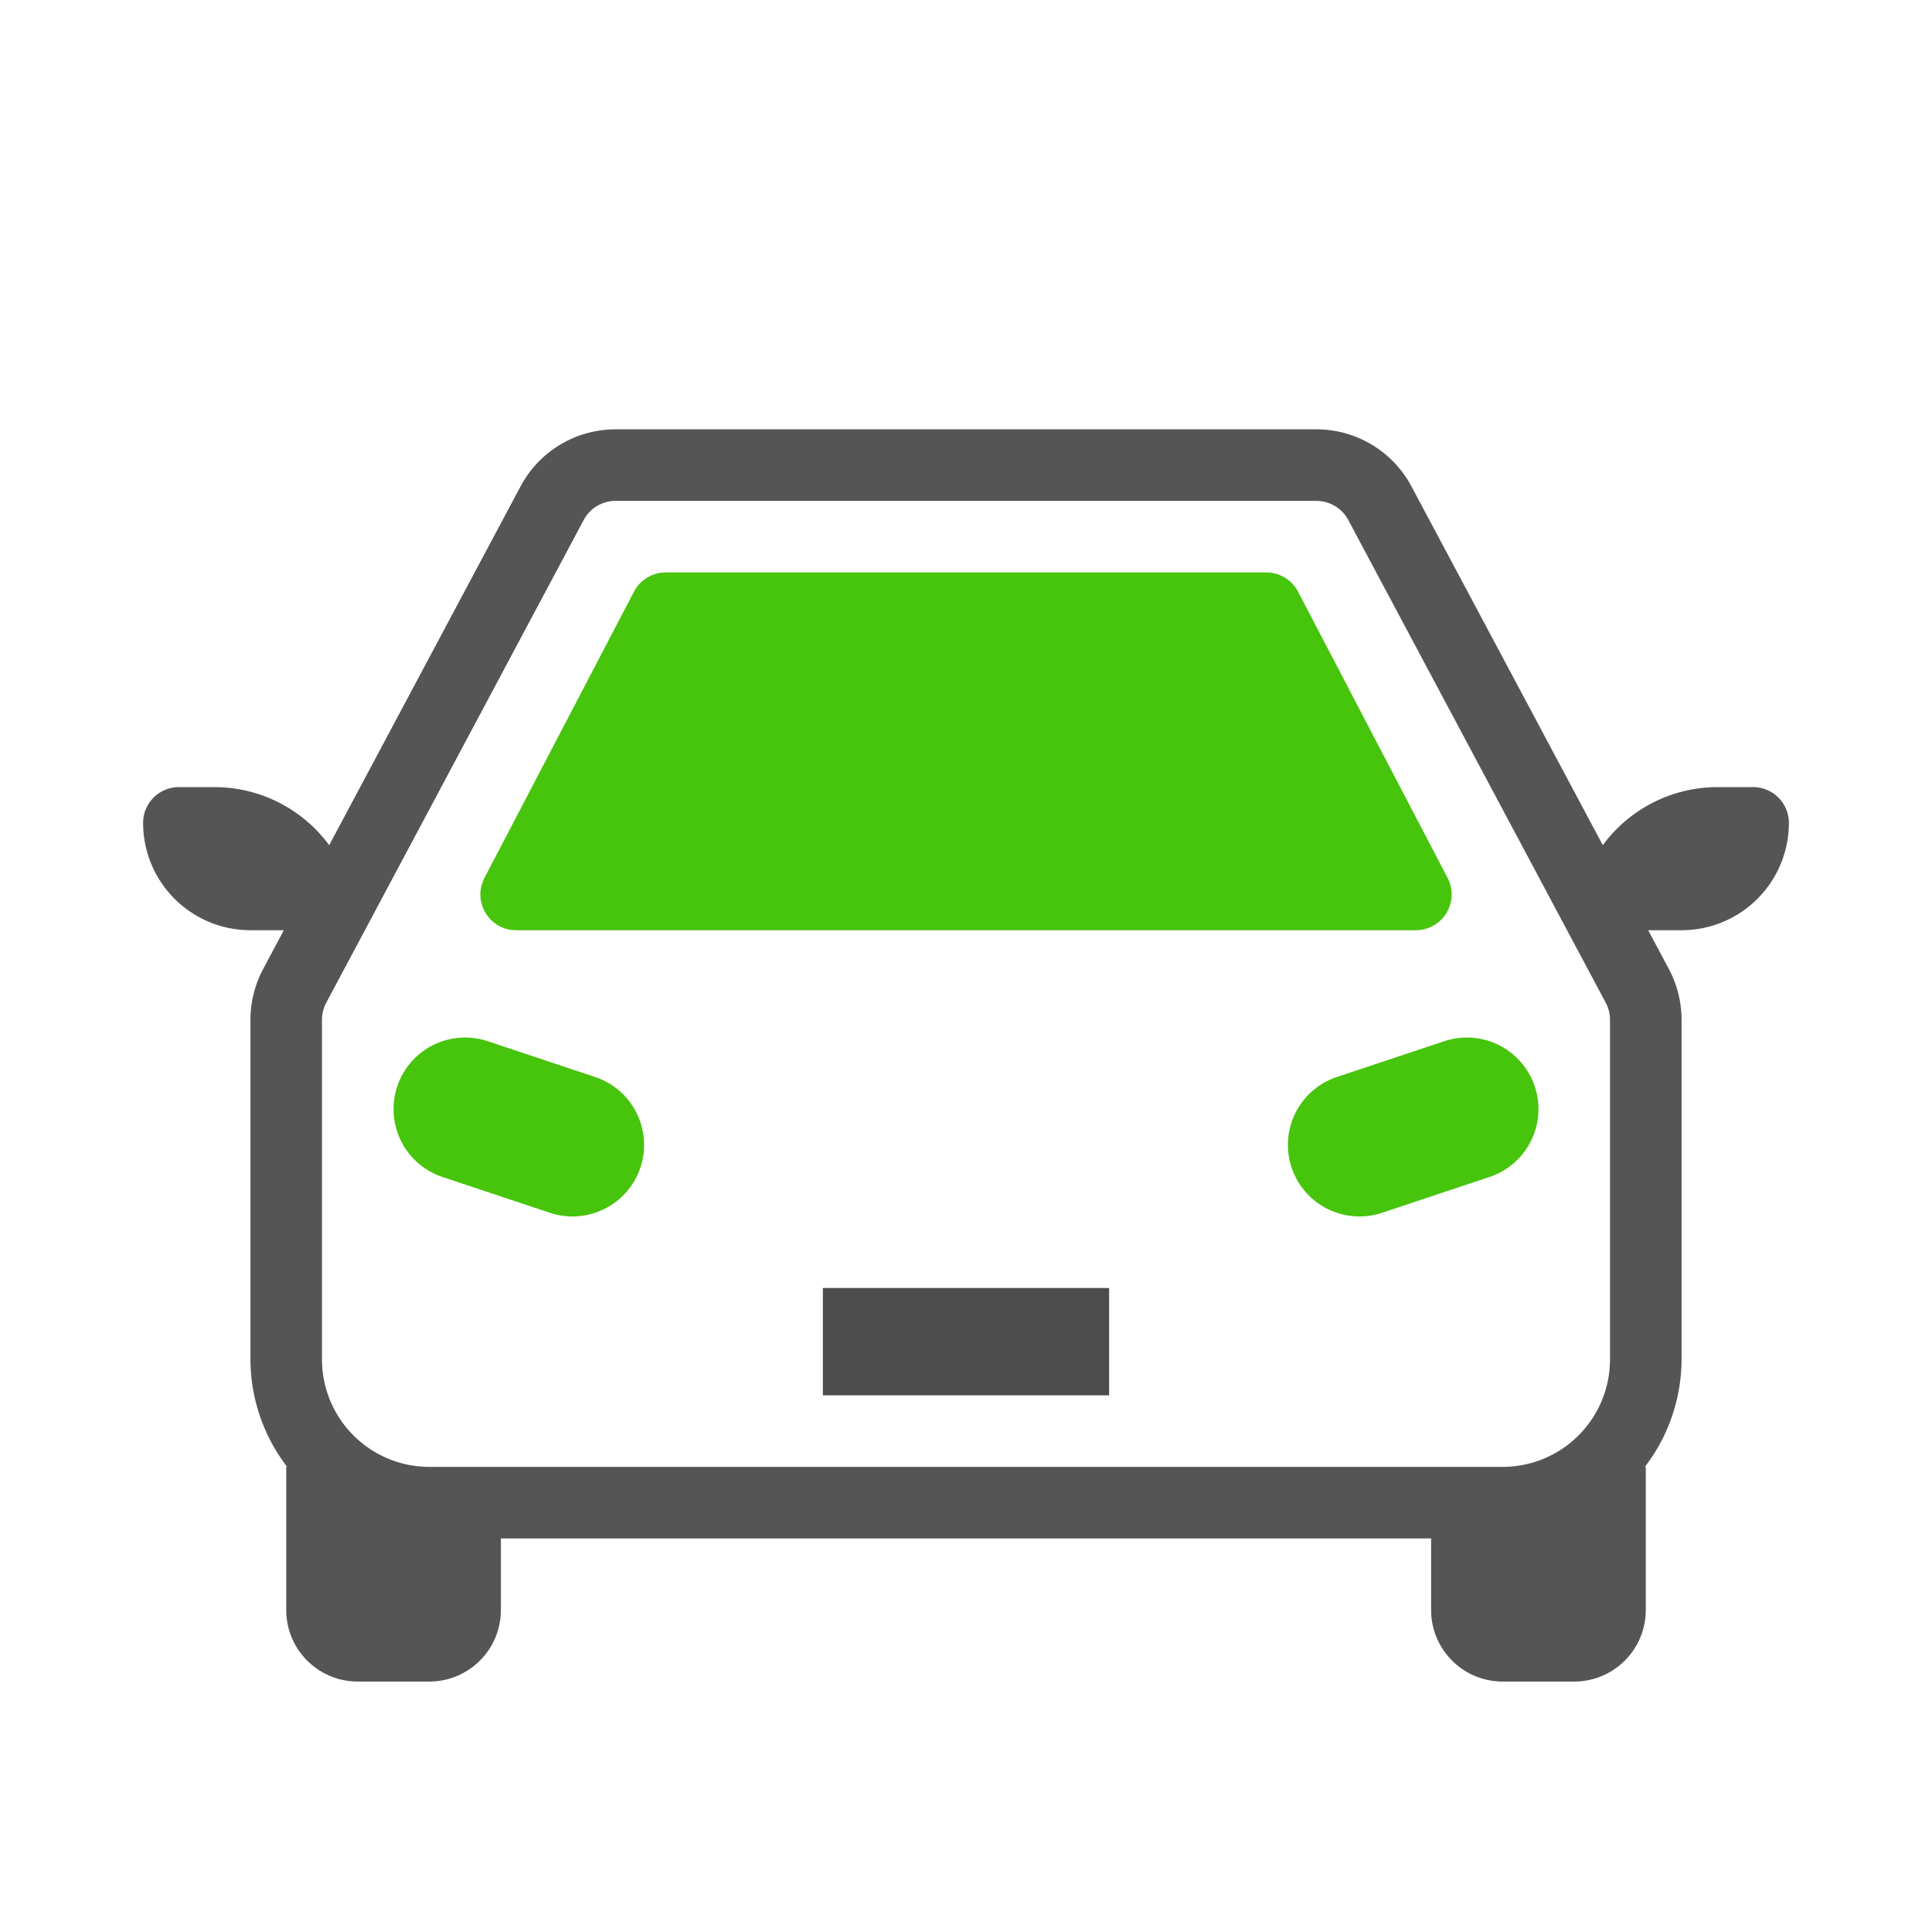 <svg xmlns="http://www.w3.org/2000/svg" width="54" height="54" viewBox="0 0 54 54">
  <defs>
    <style>
      .cls-1 {
        fill: #47c40c;
      }

      .cls-2 {
        fill: #555;
      }

      .cls-3 {
        fill: #4d4d4d;
      }
    </style>
  </defs>
  <title>icon_rental_car_kokunai</title>
  <g id="オブジェクト">
    <g>
      <path class="cls-1" d="M38,34a2.005,2.005,0,0,0,.633-.103l3-1a2,2,0,0,0-1.266-3.795l-3,1A2,2,0,0,0,38,34Z"/>
      <path class="cls-1" d="M40.46,24.537l-4.179-8A1,1,0,0,0,35.394,16H18.606a1,1,0,0,0-.886.537l-4.179,8A1,1,0,0,0,14.427,26H39.573A1,1,0,0,0,40.46,24.537Z"/>
      <path class="cls-2" d="M49,22H48a3.982,3.982,0,0,0-3.201,1.623L39.451,13.595A3.009,3.009,0,0,0,36.792,12H17.208a3.009,3.009,0,0,0-2.659,1.595L9.201,23.623A3.982,3.982,0,0,0,6,22H5a1,1,0,0,0-1,1,3,3,0,0,0,3,3h.933l-.579,1.086A3.026,3.026,0,0,0,7,28.503V38a4.951,4.951,0,0,0,1.026,3H8v4a2,2,0,0,0,2,2h2a2,2,0,0,0,2-2V43H40v2a2,2,0,0,0,2,2h2a2,2,0,0,0,2-2V41h-.026A4.951,4.951,0,0,0,47,38V28.503a3.026,3.026,0,0,0-.354-1.417L46.067,26H47a3,3,0,0,0,3-3A1,1,0,0,0,49,22ZM45,38a3.003,3.003,0,0,1-3,3H12a3.003,3.003,0,0,1-3-3V28.503a1.011,1.011,0,0,1,.119-.477l7.195-13.491A1.011,1.011,0,0,1,17.208,14H36.792a1.011,1.011,0,0,1,.894.536l7.195,13.491A1.011,1.011,0,0,1,45,28.503Z"/>
      <rect class="cls-3" x="23" y="36" width="8" height="3"/>
      <path class="cls-1" d="M16,34a2.005,2.005,0,0,1-.633-.103l-3-1a2,2,0,0,1,1.266-3.795l3,1A2,2,0,0,1,16,34Z"/>
    </g>
  </g>
</svg>
